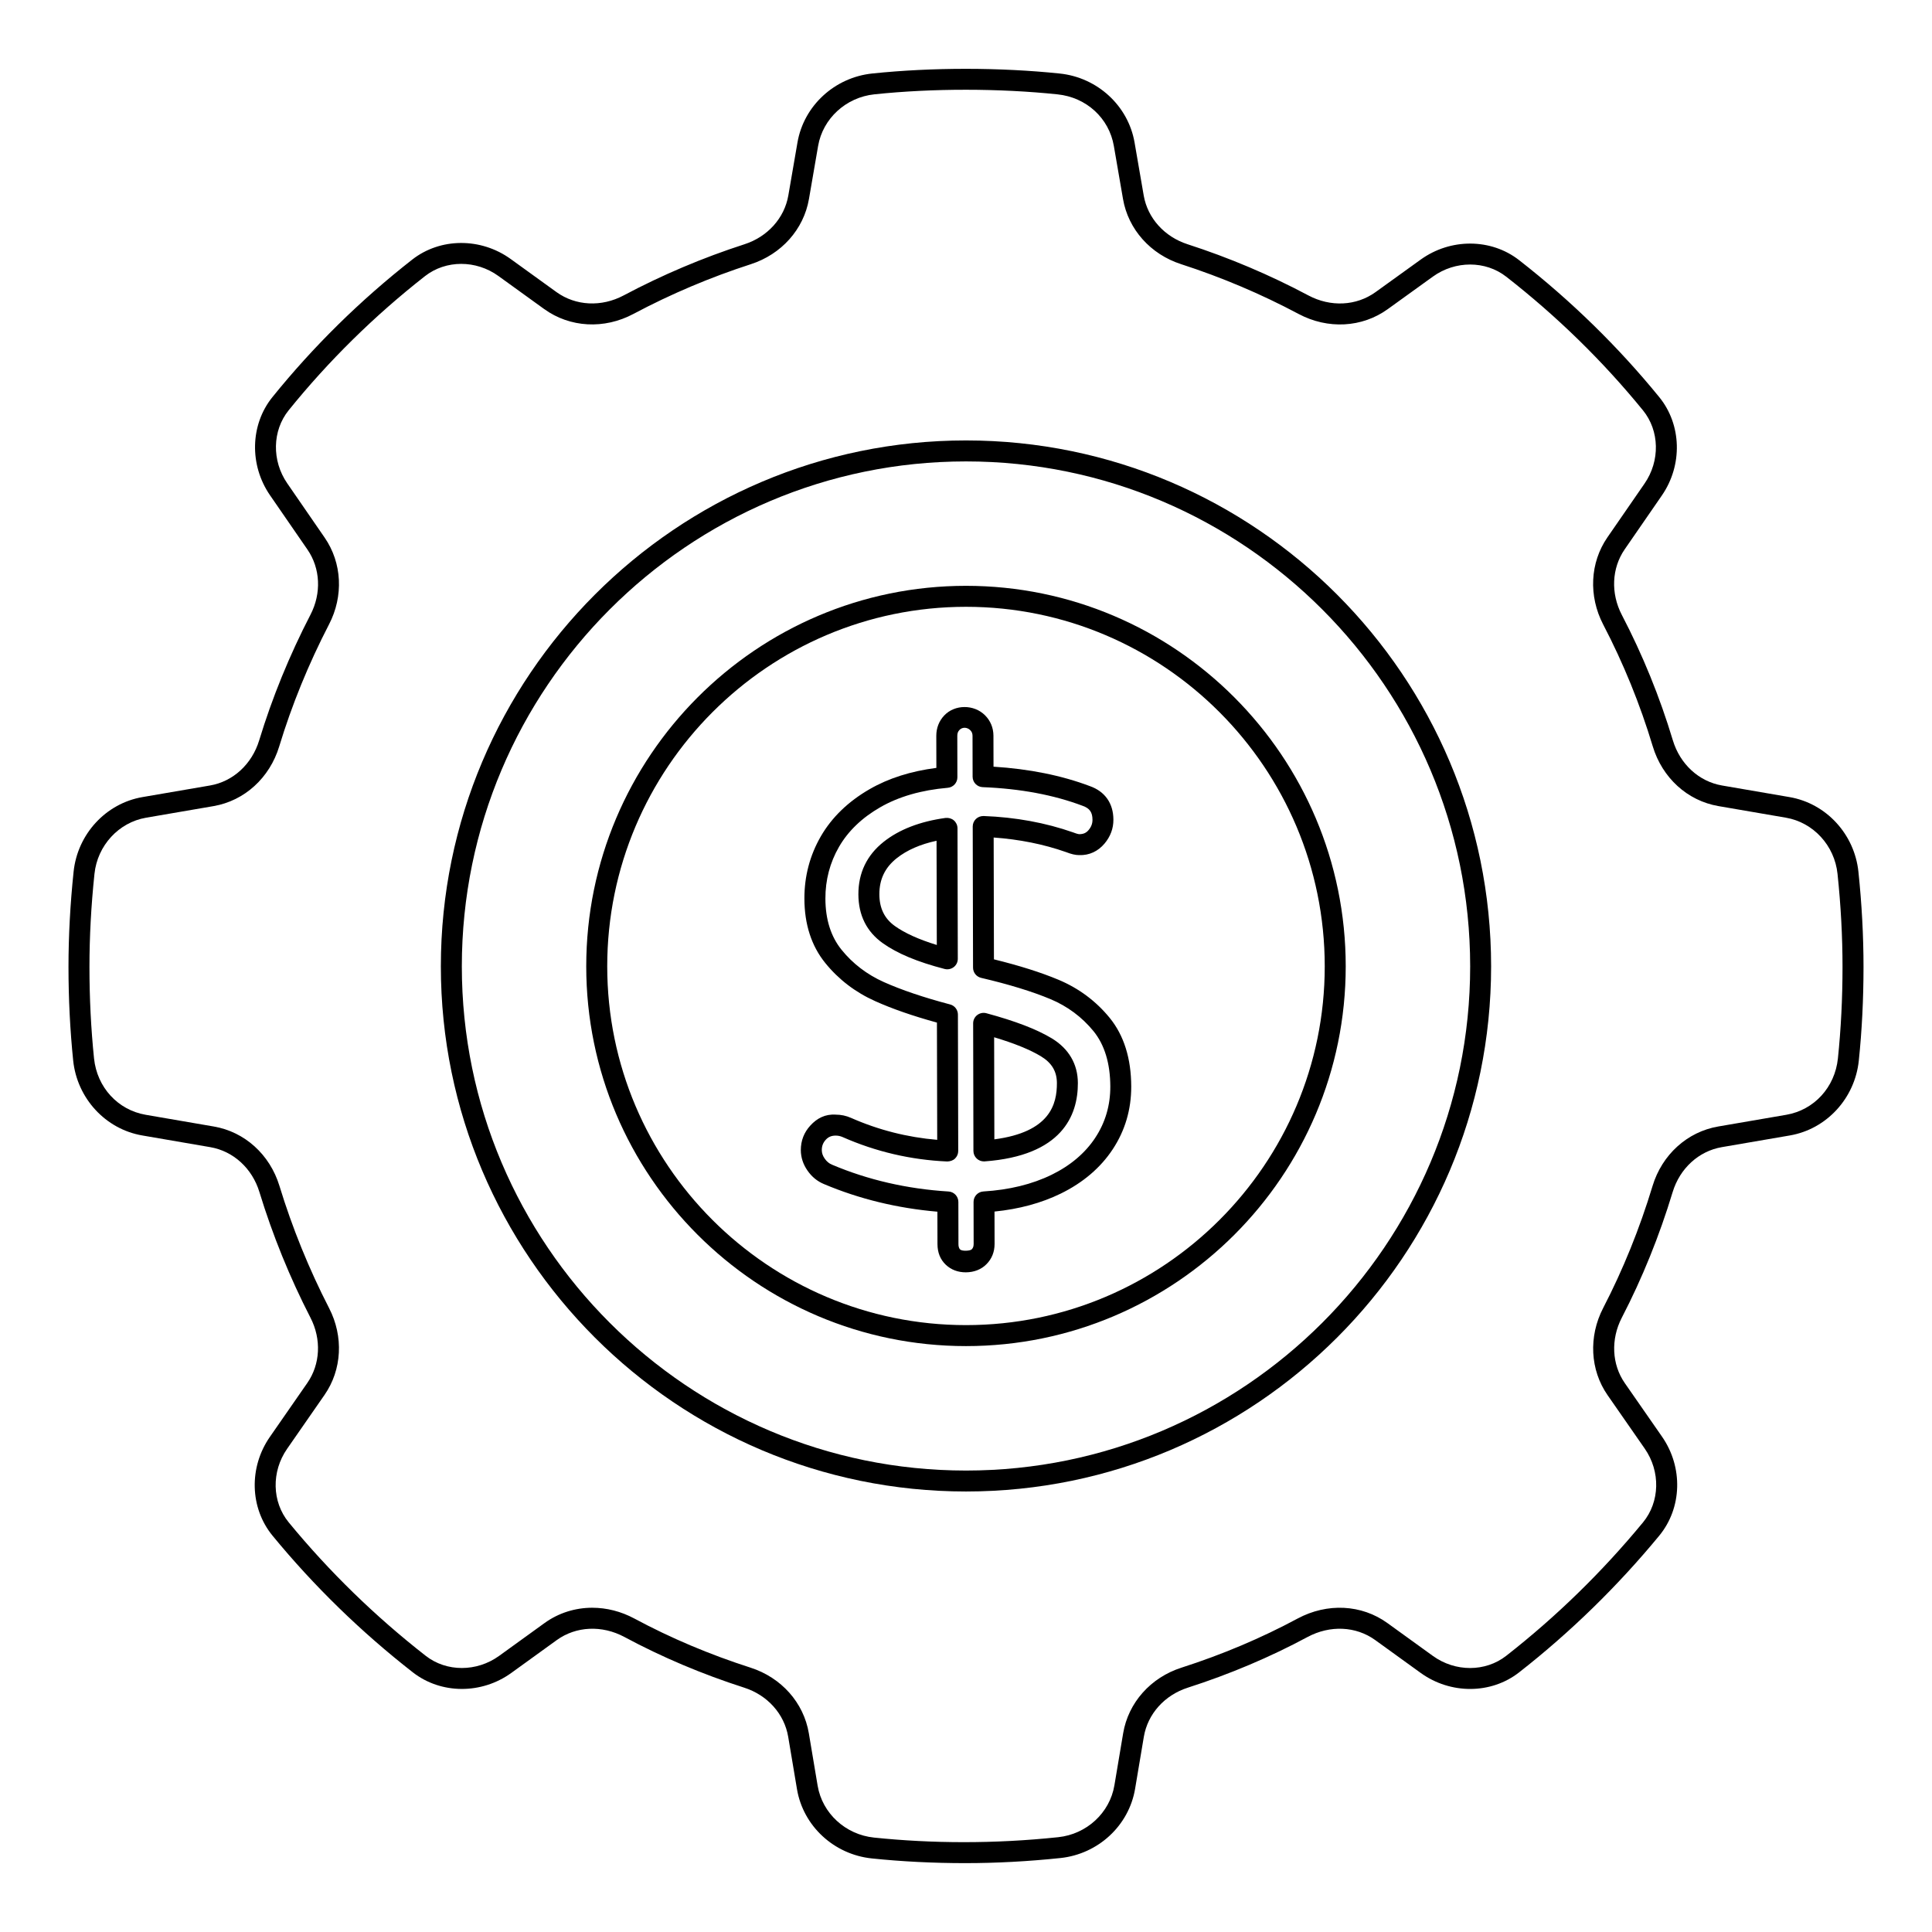 <?xml version="1.0" encoding="UTF-8"?>
<!-- Uploaded to: ICON Repo, www.iconrepo.com, Generator: ICON Repo Mixer Tools -->
<svg fill="#000000" width="800px" height="800px" version="1.1" viewBox="144 144 512 512" xmlns="http://www.w3.org/2000/svg">
 <g>
  <path d="m399.83 637.75c-8.473 0-16.812-0.418-24.785-1.246-10.043-1.043-18.195-8.594-19.836-18.355l-2.332-13.891c-1.02-6.047-5.496-11.043-11.676-13.016-11.129-3.574-21.797-8.09-31.719-13.422-5.949-3.191-12.812-2.871-17.93 0.816l-12.031 8.695c-7.93 5.731-18.664 5.664-26.109-0.137-13.734-10.715-26.25-22.906-37.191-36.227-6.023-7.344-6.309-18.109-0.695-26.184l9.914-14.281c3.453-4.969 3.777-11.598 0.84-17.293-5.469-10.629-10.023-21.836-13.535-33.312-1.918-6.281-6.906-10.832-13.016-11.887l-18.047-3.106c-9.715-1.672-17.23-9.816-18.285-19.816-0.824-8.031-1.246-16.387-1.246-24.84 0-8.184 0.457-16.676 1.355-25.242 1.047-9.977 8.555-18.109 18.262-19.773l17.898-3.074c6.109-1.055 11.102-5.644 13.027-11.98 3.438-11.301 8.008-22.496 13.582-33.27 2.945-5.672 2.641-12.285-0.797-17.27l-9.922-14.391c-5.512-8.008-5.262-18.688 0.613-25.98 10.855-13.449 23.328-25.715 37.062-36.465 7.453-5.832 18.191-5.883 26.121-0.152l12.117 8.754c5.09 3.668 11.914 4.016 17.809 0.883 10.238-5.441 21-10 32-13.551 6.144-1.984 10.602-6.938 11.637-12.938l2.426-14.059c1.68-9.711 9.824-17.219 19.812-18.262 15.98-1.664 33.898-1.637 49.684 0.008 9.992 1.035 18.148 8.543 19.832 18.262l2.426 14.051c1.035 6 5.492 10.953 11.629 12.93 11.008 3.559 21.777 8.117 32.02 13.566 5.879 3.125 12.691 2.793 17.793-0.883l11.961-8.617c7.918-5.707 18.645-5.652 26.082 0.145 13.77 10.746 26.27 22.957 37.141 36.301 5.953 7.309 6.238 18.023 0.688 26.07l-9.855 14.281c-3.438 4.992-3.727 11.633-0.758 17.352 5.527 10.594 10.074 21.77 13.52 33.223 1.914 6.344 6.91 10.941 13.043 11.996l17.879 3.074c9.707 1.664 17.215 9.797 18.262 19.773 0.898 8.543 1.352 17.039 1.352 25.242 0 8.508-0.418 16.867-1.25 24.84-1.047 10-8.555 18.145-18.273 19.816l-18.027 3.098c-6.125 1.055-11.117 5.621-13.031 11.91-3.523 11.633-8.055 22.836-13.469 33.273-2.965 5.731-2.664 12.387 0.797 17.363l9.863 14.188c5.617 8.098 5.312 18.883-0.746 26.234-11.059 13.414-23.543 25.59-37.117 36.207-7.441 5.832-18.188 5.883-26.125 0.145l-12.027-8.691c-5.117-3.691-11.973-4-17.926-0.816-9.918 5.332-20.59 9.848-31.711 13.422-6.184 1.977-10.656 6.961-11.68 13.016l-2.32 13.805c-1.641 9.746-9.777 17.285-19.801 18.34-8.5 0.891-16.973 1.348-25.176 1.348zm-98.863-67.68c3.758 0 7.586 0.949 11.145 2.859 9.625 5.172 19.984 9.551 30.785 13.016 8.164 2.621 14.09 9.277 15.453 17.387l2.332 13.891c1.23 7.316 7.371 12.965 14.934 13.754 15.305 1.586 31.895 1.688 48.809-0.102 7.547-0.789 13.672-6.438 14.902-13.738l2.32-13.805c1.363-8.109 7.289-14.773 15.457-17.387 10.797-3.465 21.156-7.844 30.777-13.016 7.844-4.203 16.957-3.754 23.812 1.207l12.027 8.691c5.941 4.297 13.938 4.285 19.445-0.023 13.254-10.359 25.449-22.254 36.25-35.359 4.481-5.441 4.676-13.473 0.469-19.535l-9.863-14.188c-4.633-6.672-5.082-15.52-1.164-23.09 5.258-10.145 9.66-21.02 13.086-32.328v-0.008c2.523-8.312 9.195-14.355 17.406-15.766l18.027-3.098c7.387-1.273 12.887-7.273 13.688-14.926 0.809-7.777 1.223-15.945 1.223-24.262 0-8.008-0.445-16.309-1.324-24.664-0.785-7.512-6.41-13.633-13.676-14.883l-17.879-3.074c-8.223-1.41-14.898-7.488-17.418-15.859-3.348-11.121-7.762-21.98-13.129-32.262-3.922-7.547-3.5-16.379 1.105-23.074l9.859-14.281c4.152-6.019 3.981-14-0.418-19.398-10.613-13.031-22.812-24.949-36.254-35.43-5.496-4.285-13.48-4.289-19.414-0.023l-11.965 8.625c-6.816 4.922-15.887 5.41-23.652 1.273-9.953-5.297-20.418-9.723-31.113-13.184-8.109-2.613-14.016-9.23-15.402-17.277l-2.426-14.051c-1.277-7.387-7.277-12.887-14.93-13.676-15.418-1.605-32.941-1.641-48.531-0.008-7.527 0.789-13.66 6.41-14.914 13.676l-2.426 14.059c-1.391 8.047-7.293 14.664-15.41 17.285-10.684 3.453-21.145 7.879-31.094 13.168-7.762 4.144-16.84 3.641-23.672-1.289l-12.121-8.754c-5.938-4.289-13.93-4.277-19.441 0.023-13.402 10.492-25.57 22.465-36.16 35.582-4.34 5.391-4.492 13.344-0.363 19.34l9.918 14.391c4.606 6.68 5.051 15.484 1.156 22.988-5.418 10.469-9.863 21.344-13.195 32.328-2.539 8.355-9.207 14.422-17.406 15.832l-17.883 3.074c-7.266 1.25-12.891 7.371-13.676 14.883-0.883 8.379-1.328 16.676-1.328 24.664 0 8.262 0.41 16.426 1.215 24.266 0.805 7.648 6.309 13.645 13.695 14.918l18.047 3.106c8.195 1.402 14.855 7.438 17.391 15.738 3.41 11.156 7.84 22.055 13.156 32.387 3.883 7.523 3.418 16.344-1.211 23.008l-9.914 14.281c-4.203 6.047-4.031 14.059 0.422 19.484 10.684 13.008 22.902 24.91 36.312 35.375 5.516 4.305 13.508 4.297 19.438 0.023l12.031-8.695c3.75-2.711 8.168-4.07 12.68-4.07z"/>
  <path d="m400 539.26c-76.738 0-139.17-62.426-139.17-139.16 0-76.855 62.434-139.38 139.17-139.38 76.734 0 139.16 62.52 139.16 139.38 0 76.734-62.43 139.16-139.16 139.16zm0-272.98c-73.672 0-133.61 60.031-133.61 133.82 0 73.672 59.941 133.61 133.61 133.61s133.61-59.938 133.61-133.61c-0.004-73.785-59.938-133.82-133.61-133.82z"/>
  <path d="m400 500.73c-55.492 0-100.64-45.148-100.64-100.64 0-55.602 45.145-100.84 100.64-100.84 55.488 0 100.63 45.234 100.63 100.84 0 55.488-45.145 100.64-100.63 100.64zm0-195.92c-52.426 0-95.078 42.746-95.078 95.281 0 52.426 42.652 95.078 95.078 95.078 52.422 0 95.07-42.652 95.07-95.078 0-52.535-42.648-95.281-95.07-95.281z"/>
  <path d="m399.96 481.18c-2.094 0-3.871-0.664-5.289-1.984-1.477-1.395-2.223-3.234-2.231-5.484l-0.02-8.602c-10.645-0.918-20.75-3.379-30.082-7.328-1.738-0.723-3.207-1.918-4.34-3.559-1.164-1.664-1.762-3.496-1.773-5.426 0-2.512 0.852-4.703 2.531-6.527 1.738-1.895 3.91-3.074 6.742-2.879 1.383 0 2.75 0.289 4.051 0.867 7.246 3.199 14.91 5.144 22.82 5.809l-0.074-31.07c-6.461-1.781-11.832-3.648-16.375-5.688-5.25-2.352-9.699-5.754-13.223-10.113-3.656-4.508-5.516-10.254-5.523-17.062-0.016-5.91 1.445-11.453 4.344-16.48 2.91-5.035 7.262-9.246 12.941-12.516 4.992-2.887 10.938-4.773 17.688-5.637l-0.02-8.5c0-2.078 0.723-3.93 2.086-5.375 2.797-2.988 7.898-2.996 10.82-0.074 1.445 1.441 2.223 3.305 2.238 5.398l0.02 8.227c9.477 0.594 18.07 2.328 25.57 5.164 3.969 1.41 6.191 4.566 6.199 8.871 0.016 2.336-0.781 4.481-2.363 6.359-1.691 2.004-4.019 3.148-6.742 3.039-0.949 0-2.062-0.254-3.465-0.805-5.906-2.078-12.359-3.371-19.16-3.856l0.074 32.285c6.711 1.648 12.457 3.465 17.094 5.406 5.387 2.258 9.961 5.664 13.594 10.121 3.766 4.637 5.68 10.75 5.695 18.168 0.016 6.094-1.637 11.691-4.906 16.641-3.238 4.906-7.883 8.863-13.805 11.758-5.129 2.504-11.016 4.094-17.523 4.746l0.02 8.594c0 2.106-0.746 3.957-2.152 5.356-1.363 1.387-3.262 2.141-5.461 2.156zm-34.477-36.234h-0.031c-1.102 0-1.926 0.348-2.602 1.086-0.727 0.789-1.066 1.664-1.066 2.75 0.004 0.789 0.25 1.52 0.773 2.266 0.531 0.766 1.16 1.289 1.934 1.605 9.523 4.039 19.906 6.426 30.875 7.106 1.465 0.086 2.606 1.301 2.609 2.766l0.023 11.172c0.004 1.004 0.332 1.316 0.469 1.445 0.496 0.465 2.613 0.375 3.027-0.035 0.273-0.273 0.531-0.637 0.531-1.426l-0.023-11.156c-0.004-1.477 1.145-2.691 2.613-2.777 6.82-0.414 12.887-1.895 18.035-4.406 5.019-2.453 8.922-5.758 11.605-9.824v-0.008c2.66-4.016 4-8.582 3.988-13.559-0.016-6.113-1.508-11.055-4.445-14.672-3.055-3.742-6.898-6.606-11.434-8.508-4.836-2.019-11.016-3.914-18.355-5.629-1.254-0.297-2.141-1.41-2.144-2.699l-0.086-37.406c0-0.758 0.305-1.484 0.848-2.004 0.543-0.52 1.242-0.781 2.031-0.781 8.422 0.312 16.422 1.773 23.773 4.356 1.168 0.457 1.551 0.457 1.566 0.457 1.098 0 1.844-0.324 2.465-1.062 0.727-0.859 1.062-1.738 1.055-2.758-0.004-1.969-0.746-3.031-2.559-3.676-7.688-2.91-16.598-4.574-26.539-4.965-1.492-0.059-2.668-1.281-2.668-2.769l-0.023-10.848c-0.004-0.613-0.191-1.078-0.605-1.484-0.82-0.816-2.09-0.859-2.856-0.059-0.402 0.418-0.574 0.898-0.574 1.555l0.023 10.996c0.004 1.445-1.102 2.648-2.539 2.777-6.992 0.602-13.027 2.344-17.938 5.18-4.824 2.777-8.492 6.309-10.902 10.484-2.402 4.16-3.613 8.77-3.598 13.695 0.008 5.508 1.445 10.07 4.285 13.574 2.969 3.676 6.734 6.547 11.18 8.543 4.672 2.09 10.582 4.094 17.582 5.941 1.215 0.316 2.066 1.418 2.07 2.676l0.082 36.156c0 0.758-0.309 1.484-0.855 2.012-0.551 0.527-1.262 0.738-2.043 0.773-9.633-0.418-18.965-2.598-27.734-6.469-0.598-0.262-1.195-0.391-1.824-0.391zm39.262 6.836c-0.699 0-1.375-0.262-1.887-0.738-0.566-0.527-0.891-1.266-0.891-2.031l-0.074-33.805c-0.004-0.867 0.398-1.688 1.086-2.215 0.688-0.527 1.59-0.703 2.418-0.477 7.648 2.062 13.305 4.234 17.305 6.637 4.535 2.742 6.934 6.844 6.945 11.867 0.023 8.641-4.246 19.254-24.699 20.758-0.07 0.004-0.137 0.004-0.203 0.004zm2.711-32.898 0.059 27.055c14.809-1.938 16.586-9.348 16.574-14.906-0.008-3.109-1.359-5.367-4.258-7.121-2.887-1.742-7.043-3.43-12.375-5.027zm-12.41-18.008c-0.23 0-0.465-0.027-0.699-0.086-7.211-1.867-12.578-4.109-16.41-6.844-4.269-3.039-6.438-7.387-6.457-12.93-0.008-5.703 2.238-10.375 6.684-13.914 4.137-3.285 9.664-5.418 16.43-6.344 0.777-0.078 1.594 0.137 2.199 0.66 0.602 0.527 0.949 1.289 0.953 2.09l0.078 34.586c0.004 0.859-0.395 1.672-1.074 2.199-0.492 0.379-1.094 0.582-1.703 0.582zm-2.852-34.066c-4.312 0.926-7.859 2.481-10.57 4.637-3.094 2.461-4.594 5.586-4.586 9.551 0.012 3.695 1.359 6.453 4.121 8.414 0.004 0 0.004 0 0.008 0.008 2.613 1.867 6.336 3.547 11.094 5.008z"/>
 </g>
</svg>